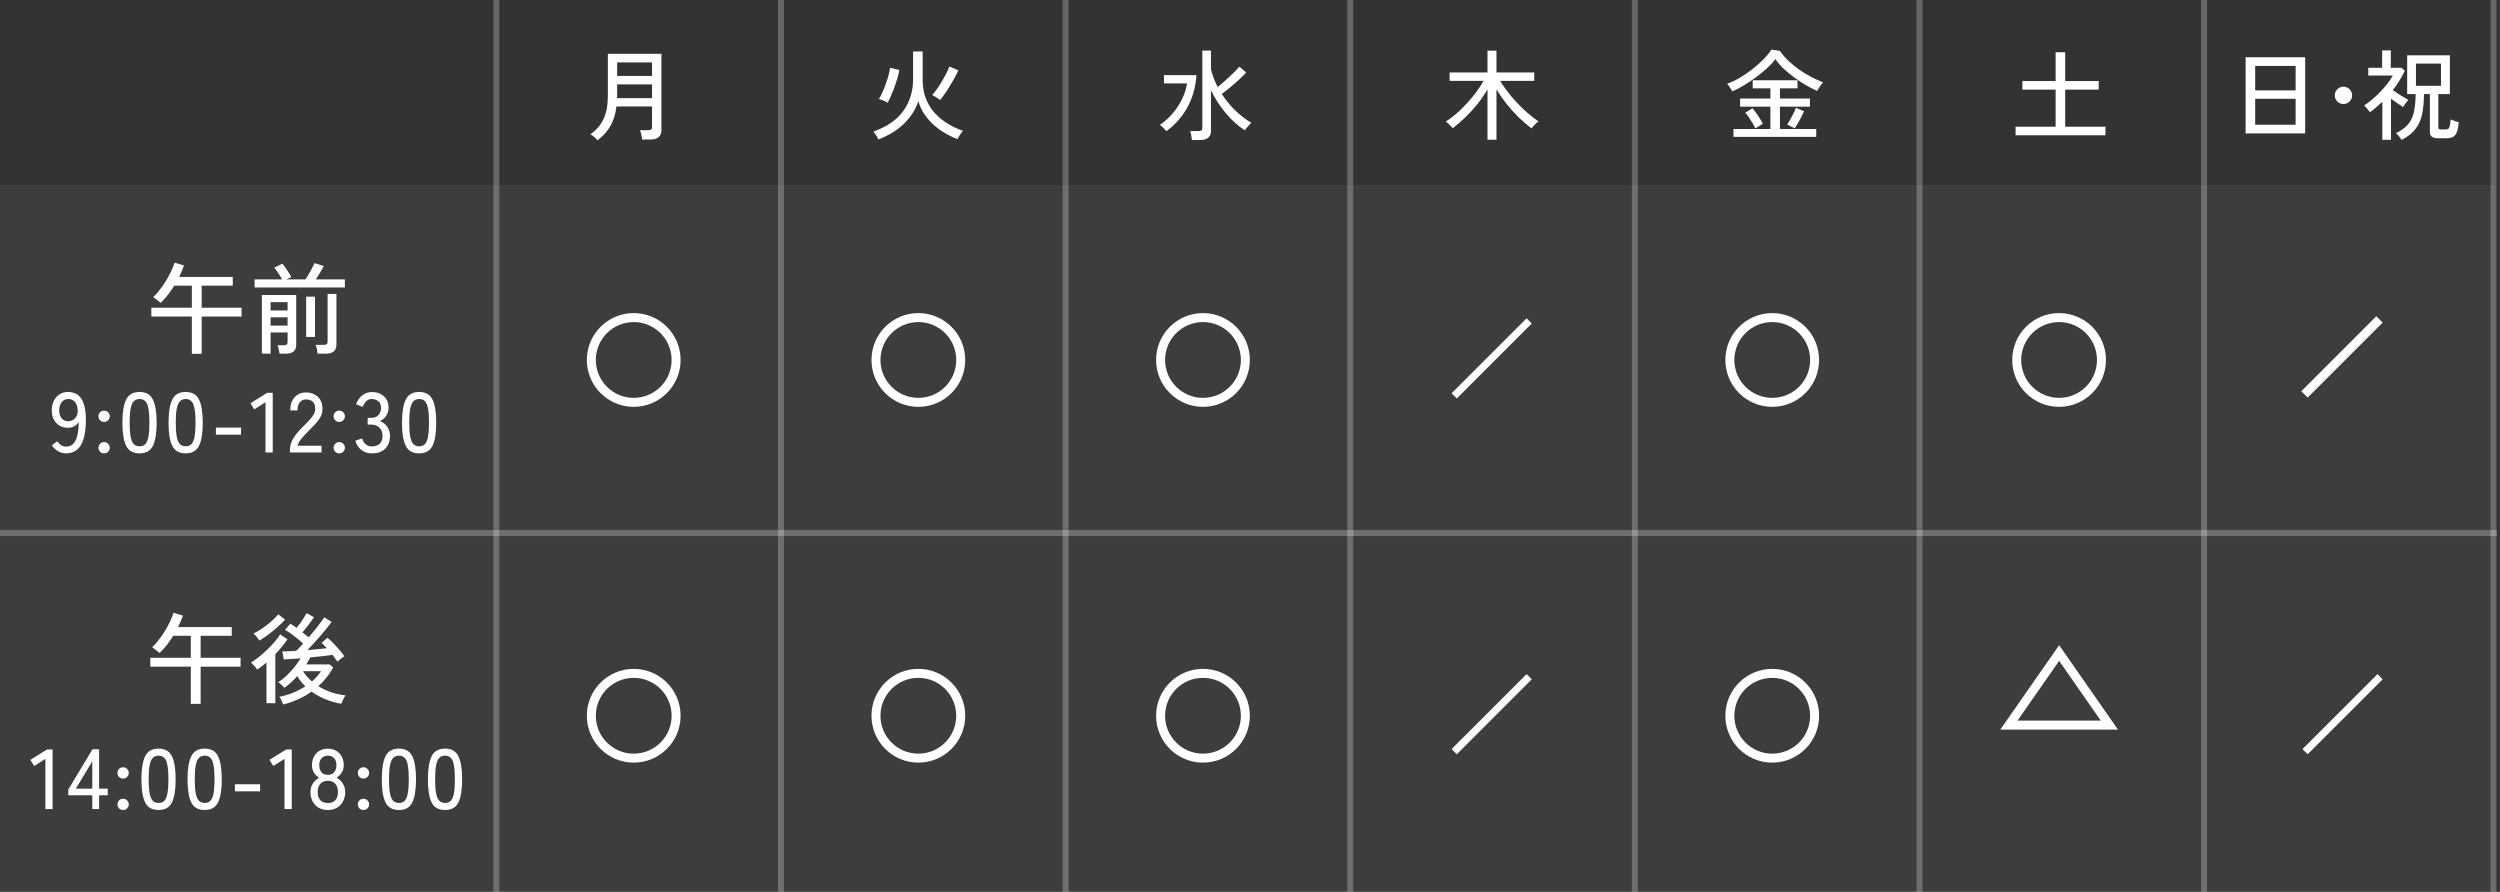 <svg width="527" height="188" viewBox="0 0 527 188" fill="none" xmlns="http://www.w3.org/2000/svg">
<rect x="0" y="0" width="527" height="188" fill="#333333" stroke="none"/>
<rect y="39" width="526" height="149" fill="white" fill-opacity="0.05"/>
<path d="M40.442 74.579V66.728H31.901V64.865H40.442V60.218H36.737C36.304 60.916 35.843 61.578 35.355 62.206C34.867 62.821 34.364 63.372 33.848 63.86C33.736 63.735 33.576 63.595 33.366 63.441C33.171 63.274 32.968 63.114 32.759 62.96C32.564 62.806 32.403 62.702 32.278 62.646C32.738 62.227 33.199 61.718 33.659 61.118C34.134 60.518 34.574 59.883 34.978 59.213C35.397 58.529 35.76 57.859 36.067 57.203C36.388 56.533 36.632 55.919 36.8 55.361L38.788 55.968C38.649 56.373 38.488 56.778 38.307 57.182C38.139 57.573 37.958 57.971 37.762 58.376H49.067V60.218H42.514V64.865H50.93V66.728H42.514V74.579H40.442ZM55.201 74.558V62.185H62.444V72.694C62.444 73.294 62.262 73.755 61.9 74.076C61.537 74.397 60.985 74.558 60.246 74.558H58.927C58.899 74.32 58.843 74.013 58.759 73.636C58.676 73.26 58.592 72.974 58.508 72.778H59.848C60.127 72.778 60.322 72.729 60.434 72.632C60.56 72.534 60.623 72.353 60.623 72.087V70.078H57.043V74.558H55.201ZM53.672 60.594V58.899H59.45C59.325 58.62 59.157 58.327 58.948 58.02C58.752 57.699 58.55 57.399 58.341 57.119C58.145 56.826 57.971 56.596 57.817 56.429L59.534 55.57C59.715 55.794 59.925 56.08 60.162 56.429C60.413 56.778 60.65 57.133 60.874 57.496C61.111 57.859 61.285 58.166 61.397 58.417L60.371 58.899H64.391C64.6 58.592 64.83 58.222 65.082 57.789C65.333 57.357 65.57 56.931 65.793 56.512C66.031 56.08 66.205 55.731 66.317 55.466L68.263 56.094C68.04 56.526 67.775 56.994 67.468 57.496C67.161 57.999 66.861 58.466 66.568 58.899H72.701V60.594H53.672ZM66.966 74.558C66.938 74.292 66.882 73.964 66.798 73.574C66.714 73.197 66.624 72.904 66.526 72.694H68.243C68.536 72.694 68.745 72.646 68.871 72.548C68.996 72.45 69.059 72.262 69.059 71.983V61.955H70.922V72.611C70.922 73.909 70.175 74.558 68.682 74.558H66.966ZM64.537 71.02V62.541H66.4V71.02H64.537ZM57.043 65.451H60.623V63.693H57.043V65.451ZM57.043 68.633H60.623V66.896H57.043V68.633Z" fill="white"/>
<path d="M13.941 95.57C13.32 95.57 12.748 95.414 12.222 95.104C11.697 94.782 11.261 94.376 10.915 93.886L12.061 93.009C12.3 93.343 12.568 93.618 12.867 93.833C13.177 94.036 13.535 94.137 13.941 94.137C14.61 94.137 15.135 93.916 15.517 93.475C15.911 93.021 16.185 92.406 16.34 91.63C16.508 90.843 16.591 89.941 16.591 88.927C16.376 89.321 16.06 89.631 15.642 89.858C15.236 90.073 14.795 90.18 14.317 90.18C13.684 90.18 13.111 90.037 12.598 89.75C12.085 89.452 11.673 89.028 11.363 88.479C11.064 87.93 10.915 87.273 10.915 86.509C10.915 85.757 11.058 85.089 11.345 84.504C11.631 83.919 12.031 83.46 12.544 83.125C13.058 82.791 13.655 82.624 14.335 82.624C14.86 82.624 15.356 82.719 15.821 82.91C16.287 83.101 16.693 83.43 17.039 83.895C17.385 84.361 17.654 84.999 17.845 85.811C18.035 86.611 18.119 87.626 18.095 88.855C18.047 91.183 17.671 92.884 16.967 93.958C16.263 95.032 15.254 95.57 13.941 95.57ZM14.353 88.801C14.974 88.801 15.481 88.575 15.875 88.121C16.269 87.655 16.436 87.076 16.376 86.384C16.317 85.644 16.114 85.083 15.768 84.701C15.433 84.307 14.986 84.11 14.425 84.11C13.804 84.11 13.32 84.343 12.974 84.808C12.64 85.274 12.473 85.841 12.473 86.509C12.473 87.19 12.646 87.745 12.992 88.175C13.338 88.592 13.792 88.801 14.353 88.801ZM21.955 88.945C21.621 88.945 21.334 88.831 21.095 88.604C20.869 88.366 20.755 88.079 20.755 87.745C20.755 87.411 20.869 87.13 21.095 86.903C21.334 86.677 21.621 86.563 21.955 86.563C22.277 86.563 22.552 86.677 22.779 86.903C23.017 87.13 23.137 87.411 23.137 87.745C23.137 88.079 23.017 88.366 22.779 88.604C22.552 88.831 22.277 88.945 21.955 88.945ZM21.955 95.57C21.621 95.57 21.334 95.456 21.095 95.229C20.869 94.991 20.755 94.71 20.755 94.388C20.755 94.053 20.869 93.773 21.095 93.546C21.334 93.308 21.621 93.188 21.955 93.188C22.277 93.188 22.552 93.308 22.779 93.546C23.017 93.773 23.137 94.053 23.137 94.388C23.137 94.71 23.017 94.991 22.779 95.229C22.552 95.456 22.277 95.57 21.955 95.57ZM29.421 95.57C28.06 95.57 27.117 95.038 26.592 93.976C26.067 92.914 25.804 91.29 25.804 89.106C25.804 86.921 26.067 85.298 26.592 84.235C27.117 83.161 28.06 82.624 29.421 82.624C30.77 82.624 31.707 83.161 32.232 84.235C32.757 85.298 33.02 86.921 33.02 89.106C33.02 91.29 32.757 92.914 32.232 93.976C31.707 95.038 30.77 95.57 29.421 95.57ZM29.421 94.083C29.922 94.083 30.322 93.934 30.621 93.636C30.931 93.325 31.152 92.806 31.283 92.078C31.426 91.35 31.498 90.359 31.498 89.106C31.498 87.84 31.426 86.844 31.283 86.115C31.152 85.387 30.931 84.874 30.621 84.576C30.322 84.265 29.922 84.11 29.421 84.11C28.932 84.11 28.532 84.265 28.221 84.576C27.911 84.874 27.684 85.387 27.541 86.115C27.398 86.844 27.326 87.84 27.326 89.106C27.326 90.359 27.398 91.35 27.541 92.078C27.684 92.806 27.911 93.325 28.221 93.636C28.532 93.934 28.932 94.083 29.421 94.083ZM39.142 95.57C37.782 95.57 36.839 95.038 36.313 93.976C35.788 92.914 35.526 91.29 35.526 89.106C35.526 86.921 35.788 85.298 36.313 84.235C36.839 83.161 37.782 82.624 39.142 82.624C40.491 82.624 41.428 83.161 41.953 84.235C42.479 85.298 42.741 86.921 42.741 89.106C42.741 91.29 42.479 92.914 41.953 93.976C41.428 95.038 40.491 95.57 39.142 95.57ZM39.142 94.083C39.644 94.083 40.044 93.934 40.342 93.636C40.652 93.325 40.873 92.806 41.005 92.078C41.148 91.35 41.219 90.359 41.219 89.106C41.219 87.84 41.148 86.844 41.005 86.115C40.873 85.387 40.652 84.874 40.342 84.576C40.044 84.265 39.644 84.11 39.142 84.11C38.653 84.11 38.253 84.265 37.943 84.576C37.632 84.874 37.406 85.387 37.262 86.115C37.119 86.844 37.047 87.84 37.047 89.106C37.047 90.359 37.119 91.35 37.262 92.078C37.406 92.806 37.632 93.325 37.943 93.636C38.253 93.934 38.653 94.083 39.142 94.083ZM45.515 91.63V90.144H50.815V91.63H45.515ZM55.968 95.373V84.79L53.605 86.294L52.799 85.005L56.326 82.803H57.49V95.373H55.968ZM61.115 95.373V94.871C61.115 93.988 61.366 93.14 61.867 92.329C62.38 91.517 63.12 90.651 64.087 89.732C64.493 89.338 64.869 88.951 65.215 88.569C65.573 88.175 65.866 87.787 66.093 87.405C66.319 87.023 66.439 86.653 66.451 86.294C66.475 85.59 66.313 85.065 65.967 84.719C65.621 84.373 65.132 84.2 64.499 84.2C63.95 84.2 63.514 84.403 63.192 84.808C62.87 85.202 62.709 85.769 62.709 86.509H61.187C61.187 85.34 61.491 84.421 62.1 83.752C62.72 83.072 63.52 82.731 64.499 82.731C65.191 82.731 65.8 82.875 66.325 83.161C66.862 83.436 67.274 83.841 67.561 84.379C67.859 84.916 67.996 85.566 67.973 86.33C67.961 86.891 67.823 87.417 67.561 87.906C67.298 88.383 66.958 88.849 66.54 89.303C66.122 89.756 65.657 90.234 65.144 90.735C64.571 91.32 64.045 91.887 63.568 92.436C63.102 92.973 62.828 93.481 62.744 93.958H67.794V95.373H61.115ZM71.523 88.945C71.188 88.945 70.902 88.831 70.663 88.604C70.436 88.366 70.323 88.079 70.323 87.745C70.323 87.411 70.436 87.13 70.663 86.903C70.902 86.677 71.188 86.563 71.523 86.563C71.845 86.563 72.12 86.677 72.346 86.903C72.585 87.13 72.704 87.411 72.704 87.745C72.704 88.079 72.585 88.366 72.346 88.604C72.12 88.831 71.845 88.945 71.523 88.945ZM71.523 95.57C71.188 95.57 70.902 95.456 70.663 95.229C70.436 94.991 70.323 94.71 70.323 94.388C70.323 94.053 70.436 93.773 70.663 93.546C70.902 93.308 71.188 93.188 71.523 93.188C71.845 93.188 72.12 93.308 72.346 93.546C72.585 93.773 72.704 94.053 72.704 94.388C72.704 94.71 72.585 94.991 72.346 95.229C72.12 95.456 71.845 95.57 71.523 95.57ZM78.38 95.57C77.532 95.57 76.804 95.337 76.195 94.871C75.587 94.394 75.157 93.737 74.906 92.902L76.321 92.418C76.392 92.669 76.512 92.925 76.679 93.188C76.846 93.439 77.067 93.654 77.341 93.833C77.616 94.012 77.95 94.101 78.344 94.101C79.06 94.101 79.621 93.922 80.027 93.564C80.433 93.194 80.636 92.621 80.636 91.845C80.636 91.141 80.415 90.574 79.974 90.144C79.544 89.715 78.965 89.5 78.237 89.5H77.503V88.085H78.237C78.917 88.085 79.43 87.888 79.777 87.494C80.135 87.1 80.314 86.599 80.314 85.99C80.314 85.31 80.111 84.826 79.705 84.54C79.311 84.253 78.858 84.11 78.344 84.11C77.998 84.11 77.7 84.2 77.449 84.379C77.198 84.558 76.989 84.779 76.822 85.041C76.655 85.292 76.53 85.537 76.446 85.775L75.05 85.22C75.36 84.385 75.814 83.746 76.41 83.304C77.007 82.863 77.664 82.642 78.38 82.642C79.43 82.642 80.278 82.94 80.922 83.537C81.579 84.122 81.907 84.922 81.907 85.936C81.907 86.581 81.74 87.154 81.406 87.655C81.072 88.157 80.63 88.527 80.081 88.766C80.714 88.992 81.227 89.386 81.621 89.947C82.015 90.508 82.212 91.159 82.212 91.899C82.212 92.985 81.883 93.868 81.227 94.549C80.582 95.229 79.633 95.57 78.38 95.57ZM88.36 95.57C87 95.57 86.057 95.038 85.531 93.976C85.006 92.914 84.743 91.29 84.743 89.106C84.743 86.921 85.006 85.298 85.531 84.235C86.057 83.161 87 82.624 88.36 82.624C89.709 82.624 90.646 83.161 91.171 84.235C91.697 85.298 91.959 86.921 91.959 89.106C91.959 91.29 91.697 92.914 91.171 93.976C90.646 95.038 89.709 95.57 88.36 95.57ZM88.36 94.083C88.862 94.083 89.262 93.934 89.56 93.636C89.87 93.325 90.091 92.806 90.222 92.078C90.366 91.35 90.437 90.359 90.437 89.106C90.437 87.84 90.366 86.844 90.222 86.115C90.091 85.387 89.87 84.874 89.56 84.576C89.262 84.265 88.862 84.11 88.36 84.11C87.871 84.11 87.471 84.265 87.161 84.576C86.85 84.874 86.624 85.387 86.48 86.115C86.337 86.844 86.266 87.84 86.266 89.106C86.266 90.359 86.337 91.35 86.48 92.078C86.624 92.806 86.85 93.325 87.161 93.636C87.471 93.934 87.871 94.083 88.36 94.083Z" fill="white"/>
<path d="M40.223 148.382V140.531H31.681V138.668H40.223V134.021H36.517C36.085 134.719 35.624 135.382 35.136 136.01C34.647 136.624 34.145 137.175 33.628 137.663C33.517 137.538 33.356 137.398 33.147 137.245C32.952 137.077 32.749 136.917 32.54 136.763C32.344 136.61 32.184 136.505 32.058 136.449C32.519 136.031 32.979 135.521 33.44 134.921C33.914 134.321 34.354 133.686 34.759 133.016C35.178 132.332 35.54 131.662 35.847 131.006C36.168 130.337 36.413 129.722 36.58 129.164L38.569 129.771C38.429 130.176 38.269 130.581 38.087 130.985C37.92 131.376 37.739 131.774 37.543 132.179H48.847V134.021H42.295V138.668H50.711V140.531H42.295V148.382H40.223ZM59.691 148.507C59.622 148.284 59.51 148.005 59.356 147.67C59.203 147.349 59.049 147.084 58.896 146.874C59.887 146.693 60.843 146.414 61.764 146.037C62.699 145.646 63.564 145.193 64.36 144.676C63.676 144.02 63.111 143.302 62.664 142.52C62.231 143.009 61.785 143.462 61.324 143.881C60.864 144.3 60.403 144.669 59.943 144.99C59.789 144.795 59.587 144.586 59.336 144.362C59.084 144.125 58.861 143.937 58.666 143.797C59.252 143.434 59.831 142.981 60.403 142.436C60.989 141.878 61.534 141.285 62.036 140.657C62.552 140.015 62.999 139.387 63.376 138.773C62.608 138.829 61.903 138.878 61.261 138.919C60.633 138.961 60.152 138.989 59.817 139.003L59.503 137.328C59.866 137.328 60.298 137.315 60.801 137.287C61.317 137.259 61.861 137.231 62.434 137.203C62.852 136.826 63.348 136.31 63.92 135.654C63.571 135.333 63.166 134.991 62.706 134.628C62.245 134.251 61.785 133.895 61.324 133.56C60.864 133.225 60.452 132.967 60.089 132.786L61.199 131.467C61.394 131.579 61.603 131.711 61.827 131.865C62.05 132.018 62.28 132.179 62.517 132.346C62.769 132.053 63.027 131.725 63.292 131.362C63.557 130.985 63.808 130.609 64.046 130.232C64.283 129.855 64.478 129.527 64.632 129.248L66.181 130.106C65.874 130.581 65.49 131.118 65.03 131.718C64.583 132.318 64.157 132.842 63.753 133.288C63.99 133.47 64.22 133.658 64.443 133.853C64.681 134.035 64.89 134.202 65.071 134.356C65.504 133.853 65.93 133.344 66.348 132.828C66.767 132.297 67.151 131.802 67.5 131.341C67.863 130.881 68.149 130.483 68.358 130.148L69.907 131.09C69.642 131.467 69.307 131.907 68.902 132.409C68.512 132.897 68.079 133.414 67.605 133.958C67.144 134.502 66.669 135.04 66.181 135.57C65.692 136.1 65.232 136.589 64.799 137.035C65.553 136.966 66.286 136.903 66.997 136.847C67.723 136.777 68.365 136.707 68.923 136.638C68.728 136.414 68.532 136.212 68.337 136.031C68.142 135.835 67.96 135.668 67.793 135.528L69.028 134.44C69.405 134.733 69.817 135.116 70.263 135.591C70.724 136.065 71.163 136.547 71.582 137.035C72.001 137.524 72.336 137.957 72.587 138.333C72.489 138.389 72.336 138.494 72.126 138.647C71.931 138.801 71.736 138.954 71.54 139.108C71.359 139.261 71.226 139.387 71.142 139.485C71.003 139.275 70.842 139.052 70.661 138.815C70.493 138.564 70.305 138.305 70.096 138.04C69.565 138.124 68.874 138.215 68.023 138.312C67.186 138.41 66.314 138.501 65.406 138.585C65.281 138.822 65.148 139.066 65.009 139.317C64.869 139.568 64.722 139.813 64.569 140.05H69.447L70.242 140.699C69.433 142.178 68.386 143.497 67.102 144.655C67.925 145.158 68.819 145.577 69.782 145.911C70.745 146.246 71.763 146.47 72.838 146.581C72.671 146.819 72.503 147.112 72.336 147.461C72.182 147.81 72.056 148.11 71.959 148.361C70.842 148.179 69.74 147.865 68.651 147.419C67.576 146.986 66.586 146.442 65.678 145.786C63.976 147.014 61.98 147.921 59.691 148.507ZM56.174 148.235V139.673C55.477 140.259 54.821 140.748 54.207 141.139C54.151 141.027 54.039 140.873 53.872 140.678C53.704 140.469 53.53 140.273 53.348 140.092C53.167 139.896 53.013 139.757 52.888 139.673C53.348 139.408 53.872 139.045 54.458 138.585C55.058 138.11 55.651 137.594 56.237 137.035C56.837 136.463 57.382 135.891 57.87 135.319C58.373 134.747 58.763 134.216 59.042 133.728L60.592 134.754C60.243 135.284 59.852 135.814 59.419 136.345C58.987 136.875 58.526 137.391 58.038 137.894V148.235H56.174ZM54.688 135.026C54.507 134.775 54.304 134.509 54.081 134.23C53.872 133.951 53.655 133.728 53.432 133.56C54.032 133.267 54.66 132.897 55.316 132.451C55.986 131.99 56.614 131.502 57.2 130.985C57.786 130.469 58.275 129.974 58.666 129.499L60.089 130.609C59.657 131.111 59.112 131.648 58.456 132.221C57.814 132.793 57.158 133.33 56.488 133.833C55.819 134.335 55.218 134.733 54.688 135.026ZM65.762 143.651C66.544 142.967 67.179 142.248 67.667 141.494H63.878C64.353 142.262 64.981 142.981 65.762 143.651Z" fill="white"/>
<path d="M9.567 170.553V159.971L7.203 161.475L6.397 160.186L9.925 157.984H11.089V170.553H9.567ZM19.458 170.553V167.635H14.391V166.453L19.494 157.948H20.891V166.256H22.717V167.635H20.891V170.553H19.458ZM15.985 166.256H19.458V160.473L15.985 166.256ZM25.96 164.125C25.626 164.125 25.34 164.012 25.101 163.785C24.874 163.546 24.761 163.26 24.761 162.926C24.761 162.591 24.874 162.311 25.101 162.084C25.34 161.857 25.626 161.744 25.96 161.744C26.283 161.744 26.557 161.857 26.784 162.084C27.023 162.311 27.142 162.591 27.142 162.926C27.142 163.26 27.023 163.546 26.784 163.785C26.557 164.012 26.283 164.125 25.96 164.125ZM25.96 170.75C25.626 170.75 25.34 170.637 25.101 170.41C24.874 170.171 24.761 169.891 24.761 169.568C24.761 169.234 24.874 168.954 25.101 168.727C25.34 168.488 25.626 168.369 25.96 168.369C26.283 168.369 26.557 168.488 26.784 168.727C27.023 168.954 27.142 169.234 27.142 169.568C27.142 169.891 27.023 170.171 26.784 170.41C26.557 170.637 26.283 170.75 25.96 170.75ZM33.426 170.75C32.066 170.75 31.123 170.219 30.597 169.157C30.072 168.094 29.81 166.471 29.81 164.286C29.81 162.102 30.072 160.478 30.597 159.416C31.123 158.342 32.066 157.805 33.426 157.805C34.775 157.805 35.712 158.342 36.238 159.416C36.763 160.478 37.026 162.102 37.026 164.286C37.026 166.471 36.763 168.094 36.238 169.157C35.712 170.219 34.775 170.75 33.426 170.75ZM33.426 169.264C33.928 169.264 34.328 169.115 34.626 168.816C34.937 168.506 35.157 167.987 35.289 167.259C35.432 166.53 35.504 165.54 35.504 164.286C35.504 163.021 35.432 162.024 35.289 161.296C35.157 160.568 34.937 160.055 34.626 159.756C34.328 159.446 33.928 159.291 33.426 159.291C32.937 159.291 32.537 159.446 32.227 159.756C31.916 160.055 31.69 160.568 31.546 161.296C31.403 162.024 31.332 163.021 31.332 164.286C31.332 165.54 31.403 166.53 31.546 167.259C31.69 167.987 31.916 168.506 32.227 168.816C32.537 169.115 32.937 169.264 33.426 169.264ZM43.148 170.75C41.787 170.75 40.844 170.219 40.319 169.157C39.794 168.094 39.531 166.471 39.531 164.286C39.531 162.102 39.794 160.478 40.319 159.416C40.844 158.342 41.787 157.805 43.148 157.805C44.497 157.805 45.434 158.342 45.959 159.416C46.484 160.478 46.747 162.102 46.747 164.286C46.747 166.471 46.484 168.094 45.959 169.157C45.434 170.219 44.497 170.75 43.148 170.75ZM43.148 169.264C43.649 169.264 44.049 169.115 44.347 168.816C44.658 168.506 44.879 167.987 45.01 167.259C45.153 166.53 45.225 165.54 45.225 164.286C45.225 163.021 45.153 162.024 45.01 161.296C44.879 160.568 44.658 160.055 44.347 159.756C44.049 159.446 43.649 159.291 43.148 159.291C42.658 159.291 42.258 159.446 41.948 159.756C41.638 160.055 41.411 160.568 41.268 161.296C41.124 162.024 41.053 163.021 41.053 164.286C41.053 165.54 41.124 166.53 41.268 167.259C41.411 167.987 41.638 168.506 41.948 168.816C42.258 169.115 42.658 169.264 43.148 169.264ZM49.521 166.811V165.325H54.821V166.811H49.521ZM59.974 170.553V159.971L57.61 161.475L56.804 160.186L60.332 157.984H61.496V170.553H59.974ZM69.113 170.75C68.397 170.75 67.758 170.595 67.197 170.285C66.648 169.962 66.219 169.515 65.908 168.942C65.598 168.369 65.443 167.712 65.443 166.972C65.443 166.28 65.616 165.671 65.962 165.146C66.32 164.609 66.756 164.209 67.269 163.946C66.827 163.672 66.463 163.313 66.177 162.872C65.902 162.418 65.765 161.881 65.765 161.26C65.765 160.58 65.908 159.983 66.195 159.47C66.481 158.945 66.875 158.539 67.376 158.252C67.878 157.966 68.457 157.823 69.113 157.823C69.77 157.823 70.349 157.966 70.85 158.252C71.351 158.539 71.745 158.945 72.032 159.47C72.318 159.983 72.462 160.58 72.462 161.26C72.462 161.881 72.318 162.418 72.032 162.872C71.745 163.313 71.381 163.672 70.94 163.946C71.465 164.209 71.9 164.609 72.247 165.146C72.593 165.671 72.766 166.28 72.766 166.972C72.766 167.712 72.611 168.369 72.3 168.942C71.99 169.515 71.56 169.962 71.011 170.285C70.462 170.595 69.829 170.75 69.113 170.75ZM69.113 169.282C69.77 169.282 70.289 169.085 70.671 168.691C71.053 168.297 71.244 167.718 71.244 166.954C71.244 166.214 71.053 165.635 70.671 165.217C70.289 164.8 69.77 164.591 69.113 164.591C68.457 164.591 67.931 164.8 67.538 165.217C67.156 165.635 66.965 166.214 66.965 166.954C66.965 167.718 67.156 168.297 67.538 168.691C67.931 169.085 68.457 169.282 69.113 169.282ZM69.113 163.337C69.686 163.337 70.128 163.158 70.438 162.8C70.76 162.43 70.922 161.923 70.922 161.278C70.922 160.646 70.749 160.156 70.402 159.81C70.068 159.464 69.638 159.291 69.113 159.291C68.576 159.291 68.14 159.464 67.806 159.81C67.472 160.156 67.305 160.646 67.305 161.278C67.305 161.923 67.46 162.43 67.77 162.8C68.081 163.158 68.528 163.337 69.113 163.337ZM76.63 164.125C76.296 164.125 76.009 164.012 75.77 163.785C75.543 163.546 75.43 163.26 75.43 162.926C75.43 162.591 75.543 162.311 75.77 162.084C76.009 161.857 76.296 161.744 76.63 161.744C76.952 161.744 77.227 161.857 77.453 162.084C77.692 162.311 77.811 162.591 77.811 162.926C77.811 163.26 77.692 163.546 77.453 163.785C77.227 164.012 76.952 164.125 76.63 164.125ZM76.63 170.75C76.296 170.75 76.009 170.637 75.77 170.41C75.543 170.171 75.43 169.891 75.43 169.568C75.43 169.234 75.543 168.954 75.77 168.727C76.009 168.488 76.296 168.369 76.63 168.369C76.952 168.369 77.227 168.488 77.453 168.727C77.692 168.954 77.811 169.234 77.811 169.568C77.811 169.891 77.692 170.171 77.453 170.41C77.227 170.637 76.952 170.75 76.63 170.75ZM84.096 170.75C82.735 170.75 81.792 170.219 81.267 169.157C80.742 168.094 80.479 166.471 80.479 164.286C80.479 162.102 80.742 160.478 81.267 159.416C81.792 158.342 82.735 157.805 84.096 157.805C85.445 157.805 86.382 158.342 86.907 159.416C87.432 160.478 87.695 162.102 87.695 164.286C87.695 166.471 87.432 168.094 86.907 169.157C86.382 170.219 85.445 170.75 84.096 170.75ZM84.096 169.264C84.597 169.264 84.997 169.115 85.296 168.816C85.606 168.506 85.827 167.987 85.958 167.259C86.101 166.53 86.173 165.54 86.173 164.286C86.173 163.021 86.101 162.024 85.958 161.296C85.827 160.568 85.606 160.055 85.296 159.756C84.997 159.446 84.597 159.291 84.096 159.291C83.606 159.291 83.207 159.446 82.896 159.756C82.586 160.055 82.359 160.568 82.216 161.296C82.073 162.024 82.001 163.021 82.001 164.286C82.001 165.54 82.073 166.53 82.216 167.259C82.359 167.987 82.586 168.506 82.896 168.816C83.207 169.115 83.606 169.264 84.096 169.264ZM93.817 170.75C92.456 170.75 91.513 170.219 90.988 169.157C90.463 168.094 90.2 166.471 90.2 164.286C90.2 162.102 90.463 160.478 90.988 159.416C91.513 158.342 92.456 157.805 93.817 157.805C95.166 157.805 96.103 158.342 96.628 159.416C97.153 160.478 97.416 162.102 97.416 164.286C97.416 166.471 97.153 168.094 96.628 169.157C96.103 170.219 95.166 170.75 93.817 170.75ZM93.817 169.264C94.319 169.264 94.718 169.115 95.017 168.816C95.327 168.506 95.548 167.987 95.679 167.259C95.823 166.53 95.894 165.54 95.894 164.286C95.894 163.021 95.823 162.024 95.679 161.296C95.548 160.568 95.327 160.055 95.017 159.756C94.718 159.446 94.319 159.291 93.817 159.291C93.328 159.291 92.928 159.446 92.618 159.756C92.307 160.055 92.08 160.568 91.937 161.296C91.794 162.024 91.722 163.021 91.722 164.286C91.722 165.54 91.794 166.53 91.937 167.259C92.08 167.987 92.307 168.506 92.618 168.816C92.928 169.115 93.328 169.264 93.817 169.264Z" fill="white"/>
<line x1="3.00235e-08" y1="112.369" x2="526.339" y2="112.369" stroke="white" stroke-opacity="0.25" stroke-width="1.262"/>
<line x1="164.631" y1="-7.05898e-08" x2="164.631" y2="188" stroke="white" stroke-opacity="0.25" stroke-width="1.262"/>
<line x1="104.631" y1="-7.05898e-08" x2="104.631" y2="188" stroke="white" stroke-opacity="0.25" stroke-width="1.262"/>
<line x1="525.631" y1="-6.3209e-08" x2="525.631" y2="188" stroke="white" stroke-opacity="0.25" stroke-width="1.262"/>
<line x1="224.631" y1="-7.07898e-08" x2="224.631" y2="188" stroke="white" stroke-opacity="0.25" stroke-width="1.262"/>
<line x1="284.631" y1="-7.07898e-08" x2="284.631" y2="188" stroke="white" stroke-opacity="0.25" stroke-width="1.262"/>
<line x1="344.631" y1="-7.07898e-08" x2="344.631" y2="188" stroke="white" stroke-opacity="0.25" stroke-width="1.262"/>
<line x1="464.631" y1="-7.07898e-08" x2="464.631" y2="188" stroke="white" stroke-opacity="0.25" stroke-width="1.262"/>
<line x1="404.631" y1="-7.07898e-08" x2="404.631" y2="188" stroke="white" stroke-opacity="0.25" stroke-width="1.262"/>
<path d="M473.376 28.125V12.075H485.933V28.125H473.376ZM475.393 26.295H483.917V20.827H475.393V26.295ZM475.393 19.06H483.917V13.904H475.393V19.06ZM494 21.929C493.501 21.929 493.071 21.749 492.711 21.389C492.351 21.028 492.17 20.599 492.17 20.1C492.17 19.601 492.351 19.171 492.711 18.811C493.071 18.451 493.501 18.27 494 18.27C494.499 18.27 494.929 18.451 495.289 18.811C495.649 19.171 495.83 19.601 495.83 20.1C495.83 20.599 495.649 21.028 495.289 21.389C494.929 21.749 494.499 21.929 494 21.929ZM506.266 29.497C506.197 29.372 506.086 29.213 505.933 29.019C505.795 28.825 505.642 28.638 505.476 28.457C505.324 28.291 505.185 28.166 505.06 28.083C506.169 27.543 507.021 26.919 507.617 26.212C508.213 25.505 508.622 24.639 508.844 23.613C509.08 22.588 509.204 21.326 509.218 19.829H507.43V11.659H516.432V19.829H514V26.794C514 26.988 514.042 27.12 514.125 27.189C514.208 27.259 514.374 27.293 514.624 27.293H515.434C515.698 27.293 515.899 27.259 516.037 27.189C516.19 27.106 516.308 26.919 516.391 26.628C516.474 26.323 516.543 25.838 516.599 25.173C516.793 25.27 517.063 25.381 517.41 25.505C517.77 25.616 518.068 25.706 518.304 25.776C518.22 26.732 518.075 27.453 517.867 27.938C517.659 28.409 517.375 28.728 517.015 28.894C516.654 29.06 516.183 29.143 515.601 29.143H514.021C513.383 29.143 512.919 29.033 512.628 28.811C512.351 28.603 512.212 28.243 512.212 27.73V19.829H510.965C510.965 21.423 510.84 22.823 510.59 24.029C510.341 25.235 509.877 26.281 509.197 27.168C508.532 28.055 507.555 28.832 506.266 29.497ZM502.191 29.476V21.472C501.775 21.86 501.346 22.241 500.902 22.615C500.473 22.99 500.036 23.336 499.593 23.655C499.509 23.53 499.392 23.378 499.239 23.198C499.087 23.003 498.927 22.816 498.761 22.636C498.595 22.456 498.456 22.324 498.345 22.241C498.913 21.881 499.489 21.451 500.071 20.952C500.667 20.453 501.242 19.913 501.796 19.331C502.351 18.748 502.85 18.166 503.293 17.584C503.751 17.002 504.118 16.448 504.395 15.921H499.239V14.299H502.15V10.62H503.979V14.299H506.245L506.931 14.923C506.599 15.644 506.218 16.344 505.788 17.023C505.358 17.702 504.901 18.36 504.416 18.998C504.748 19.233 505.109 19.483 505.497 19.746C505.899 19.996 506.294 20.238 506.682 20.474C507.07 20.696 507.403 20.883 507.68 21.035C507.514 21.215 507.313 21.472 507.077 21.805C506.841 22.123 506.675 22.38 506.578 22.574C506.231 22.338 505.83 22.068 505.372 21.763C504.915 21.458 504.464 21.139 504.021 20.807V29.476H502.191ZM509.281 18.083H514.561V13.405H509.281V18.083Z" fill="white"/>
<line x1="485.786" y1="83.141" x2="501.596" y2="67.331" stroke="white" stroke-width="1.893"/>
<line x1="485.909" y1="158.453" x2="501.719" y2="142.644" stroke="white" stroke-width="1.546"/>
<path d="M365.42 28.852V27.189H373.196V22.491H366.813V20.765H373.196V18.624H369.474V16.919H378.913V18.624H375.212V20.765H381.532V22.491H375.212V27.189H382.863V28.852H365.42ZM365.171 19.268C365.074 19.074 364.921 18.818 364.713 18.499C364.519 18.166 364.304 17.889 364.069 17.667C364.928 17.362 365.822 16.94 366.751 16.399C367.679 15.845 368.573 15.228 369.433 14.549C370.306 13.87 371.089 13.177 371.782 12.47C372.475 11.763 373.015 11.091 373.403 10.453L375.212 10.744C375.725 11.479 376.335 12.186 377.042 12.865C377.762 13.53 378.532 14.154 379.349 14.736C380.181 15.304 381.019 15.81 381.865 16.254C382.724 16.697 383.535 17.064 384.297 17.355C384.159 17.494 384.006 17.681 383.84 17.917C383.674 18.152 383.514 18.388 383.362 18.624C383.223 18.846 383.119 19.026 383.05 19.164C382.343 18.846 381.581 18.457 380.763 18C379.959 17.529 379.155 17.002 378.351 16.42C377.548 15.838 376.785 15.214 376.065 14.549C375.358 13.884 374.755 13.191 374.256 12.47C373.826 13.052 373.258 13.669 372.551 14.32C371.858 14.958 371.089 15.595 370.243 16.233C369.398 16.857 368.539 17.432 367.665 17.958C366.792 18.485 365.961 18.922 365.171 19.268ZM378.331 27.064L376.751 26.254C377.069 25.768 377.402 25.193 377.749 24.528C378.109 23.863 378.386 23.26 378.58 22.719L380.285 23.447C380.146 23.78 379.966 24.168 379.744 24.611C379.523 25.041 379.287 25.471 379.037 25.9C378.788 26.33 378.552 26.718 378.331 27.064ZM370.015 27.064C369.89 26.759 369.703 26.399 369.453 25.983C369.204 25.554 368.94 25.138 368.663 24.736C368.386 24.32 368.123 23.994 367.873 23.759L369.433 22.823C369.834 23.294 370.223 23.814 370.597 24.383C370.971 24.951 371.311 25.519 371.615 26.087L370.015 27.064Z" fill="white"/>
<circle cx="373.587" cy="75.881" r="8.935" stroke="white" stroke-width="1.893"/>
<circle cx="373.587" cy="150.881" r="8.935" stroke="white" stroke-width="1.893"/>
<path d="M251.262 29.518C251.234 29.254 251.186 28.936 251.117 28.561C251.047 28.187 250.971 27.875 250.888 27.626H252.634C252.925 27.626 253.133 27.577 253.258 27.48C253.383 27.383 253.445 27.196 253.445 26.919V10.661H255.275V14.611C255.579 15.873 256.051 17.113 256.688 18.333C257.215 17.917 257.756 17.459 258.31 16.96C258.864 16.462 259.398 15.963 259.911 15.464C260.437 14.951 260.888 14.48 261.262 14.05L262.697 15.297C262.281 15.741 261.782 16.233 261.2 16.773C260.631 17.3 260.029 17.827 259.391 18.353C258.767 18.88 258.157 19.365 257.561 19.809C258.365 21.056 259.301 22.206 260.368 23.26C261.435 24.299 262.579 25.18 263.798 25.9C263.66 25.997 263.5 26.15 263.32 26.358C263.14 26.552 262.967 26.753 262.801 26.96C262.634 27.168 262.503 27.342 262.406 27.48C260.978 26.538 259.64 25.332 258.393 23.863C257.16 22.394 256.12 20.779 255.275 19.019V27.543C255.275 28.859 254.512 29.518 252.988 29.518H251.262ZM245.877 27.647C245.697 27.439 245.476 27.203 245.212 26.94C244.963 26.676 244.727 26.475 244.505 26.337C245.545 25.616 246.467 24.777 247.27 23.821C248.074 22.851 248.733 21.825 249.245 20.744C249.758 19.663 250.084 18.61 250.223 17.584H245.358V15.838H252.218C252.038 18.402 251.387 20.689 250.264 22.698C249.142 24.694 247.679 26.344 245.877 27.647Z" fill="white"/>
<circle cx="253.587" cy="75.881" r="8.935" stroke="white" stroke-width="1.893"/>
<circle cx="253.587" cy="150.881" r="8.935" stroke="white" stroke-width="1.893"/>
<path d="M185.163 29.393C185.066 29.171 184.907 28.88 184.685 28.52C184.463 28.173 184.276 27.91 184.124 27.73C186.951 26.732 189.051 25.283 190.423 23.385C191.795 21.472 192.481 19.213 192.481 16.607V10.848H194.498V17.064C194.526 18.492 194.768 19.774 195.226 20.911C195.697 22.047 196.327 23.045 197.117 23.904C197.921 24.764 198.829 25.498 199.841 26.108C200.853 26.718 201.913 27.21 203.022 27.584C202.911 27.681 202.765 27.848 202.585 28.083C202.419 28.319 202.266 28.554 202.128 28.79C201.989 29.026 201.892 29.206 201.837 29.331C201.019 29.026 200.187 28.631 199.342 28.145C198.497 27.66 197.693 27.085 196.93 26.42C196.168 25.755 195.496 24.999 194.914 24.154C194.332 23.308 193.888 22.373 193.583 21.347C192.987 23.121 191.968 24.708 190.527 26.108C189.086 27.494 187.298 28.589 185.163 29.393ZM198.178 21.077C198.067 20.98 197.901 20.862 197.679 20.724C197.471 20.585 197.256 20.453 197.034 20.328C196.826 20.19 196.646 20.093 196.494 20.037C196.799 19.719 197.131 19.303 197.492 18.79C197.866 18.277 198.226 17.723 198.573 17.127C198.919 16.531 199.231 15.963 199.508 15.422C199.786 14.868 199.993 14.403 200.132 14.029L202.003 14.819C201.823 15.263 201.58 15.768 201.275 16.337C200.971 16.891 200.638 17.459 200.278 18.042C199.931 18.624 199.571 19.185 199.196 19.726C198.836 20.252 198.497 20.703 198.178 21.077ZM187.117 21.659C187.007 21.576 186.833 21.479 186.598 21.368C186.362 21.257 186.12 21.153 185.87 21.056C185.621 20.959 185.42 20.897 185.267 20.869C185.517 20.495 185.766 20.024 186.016 19.455C186.279 18.873 186.521 18.263 186.743 17.626C186.979 16.988 187.173 16.378 187.325 15.796C187.478 15.2 187.575 14.701 187.616 14.299L189.571 14.736C189.515 15.193 189.397 15.734 189.217 16.358C189.037 16.967 188.829 17.605 188.594 18.27C188.358 18.922 188.108 19.545 187.845 20.141C187.596 20.737 187.353 21.243 187.117 21.659Z" fill="white"/>
<circle cx="193.588" cy="75.881" r="8.935" stroke="white" stroke-width="1.893"/>
<circle cx="193.588" cy="150.881" r="8.935" stroke="white" stroke-width="1.893"/>
<path d="M125.953 29.58C125.801 29.386 125.572 29.157 125.267 28.894C124.976 28.631 124.706 28.437 124.456 28.312C125.69 27.453 126.612 26.378 127.221 25.089C127.831 23.8 128.136 22.172 128.136 20.204V11.347H139.425V27.397C139.425 28.741 138.635 29.414 137.055 29.414H135.371C135.343 29.137 135.281 28.79 135.184 28.374C135.101 27.972 135.011 27.66 134.914 27.439H136.619C136.923 27.439 137.138 27.39 137.263 27.293C137.388 27.182 137.45 26.981 137.45 26.69V22.449H129.945C129.751 24.071 129.321 25.45 128.656 26.586C128.005 27.723 127.104 28.721 125.953 29.58ZM130.07 20.682H137.45V17.792H130.09V20.183C130.09 20.266 130.084 20.349 130.07 20.432C130.07 20.516 130.07 20.599 130.07 20.682ZM130.09 16.004H137.45V13.156H130.09V16.004Z" fill="white"/>
<circle cx="133.588" cy="75.881" r="8.935" stroke="white" stroke-width="1.893"/>
<circle cx="133.588" cy="150.881" r="8.935" stroke="white" stroke-width="1.893"/>
<path d="M313.564 29.455V18.832C312.968 19.871 312.269 20.897 311.465 21.909C310.661 22.906 309.808 23.842 308.907 24.715C308.02 25.588 307.126 26.358 306.226 27.023C306.142 26.898 306.011 26.746 305.831 26.566C305.65 26.371 305.463 26.191 305.269 26.025C305.075 25.845 304.909 25.713 304.77 25.63C305.505 25.173 306.246 24.618 306.995 23.967C307.743 23.315 308.471 22.602 309.178 21.825C309.898 21.049 310.564 20.252 311.174 19.434C311.783 18.617 312.303 17.82 312.733 17.044H305.581V15.277H313.564V10.682H315.456V15.277H323.419V17.044H316.246C316.828 18.028 317.542 19.04 318.388 20.079C319.233 21.105 320.162 22.096 321.174 23.052C322.199 24.008 323.246 24.854 324.313 25.588C324.174 25.672 324.001 25.81 323.793 26.004C323.599 26.184 323.412 26.378 323.232 26.586C323.052 26.78 322.92 26.94 322.837 27.064C321.894 26.344 320.966 25.54 320.051 24.653C319.15 23.752 318.305 22.809 317.515 21.825C316.738 20.827 316.052 19.829 315.456 18.832V29.455H313.564Z" fill="white"/>
<line x1="306.541" y1="83.453" x2="322.351" y2="67.644" stroke="white" stroke-width="1.546"/>
<line x1="306.541" y1="158.453" x2="322.351" y2="142.644" stroke="white" stroke-width="1.546"/>
<path d="M424.886 28.52V26.711H433.327V18.894H426.321V17.085H433.327V11.015H435.344V17.085H442.412V18.894H435.344V26.711H443.826V28.52H424.886Z" fill="white"/>
<circle cx="434.055" cy="75.881" r="8.935" stroke="white" stroke-width="1.893"/>
<path d="M444.653 152.85H423.479L434.066 137.655L444.653 152.85Z" stroke="white" stroke-width="1.893"/>
</svg>
